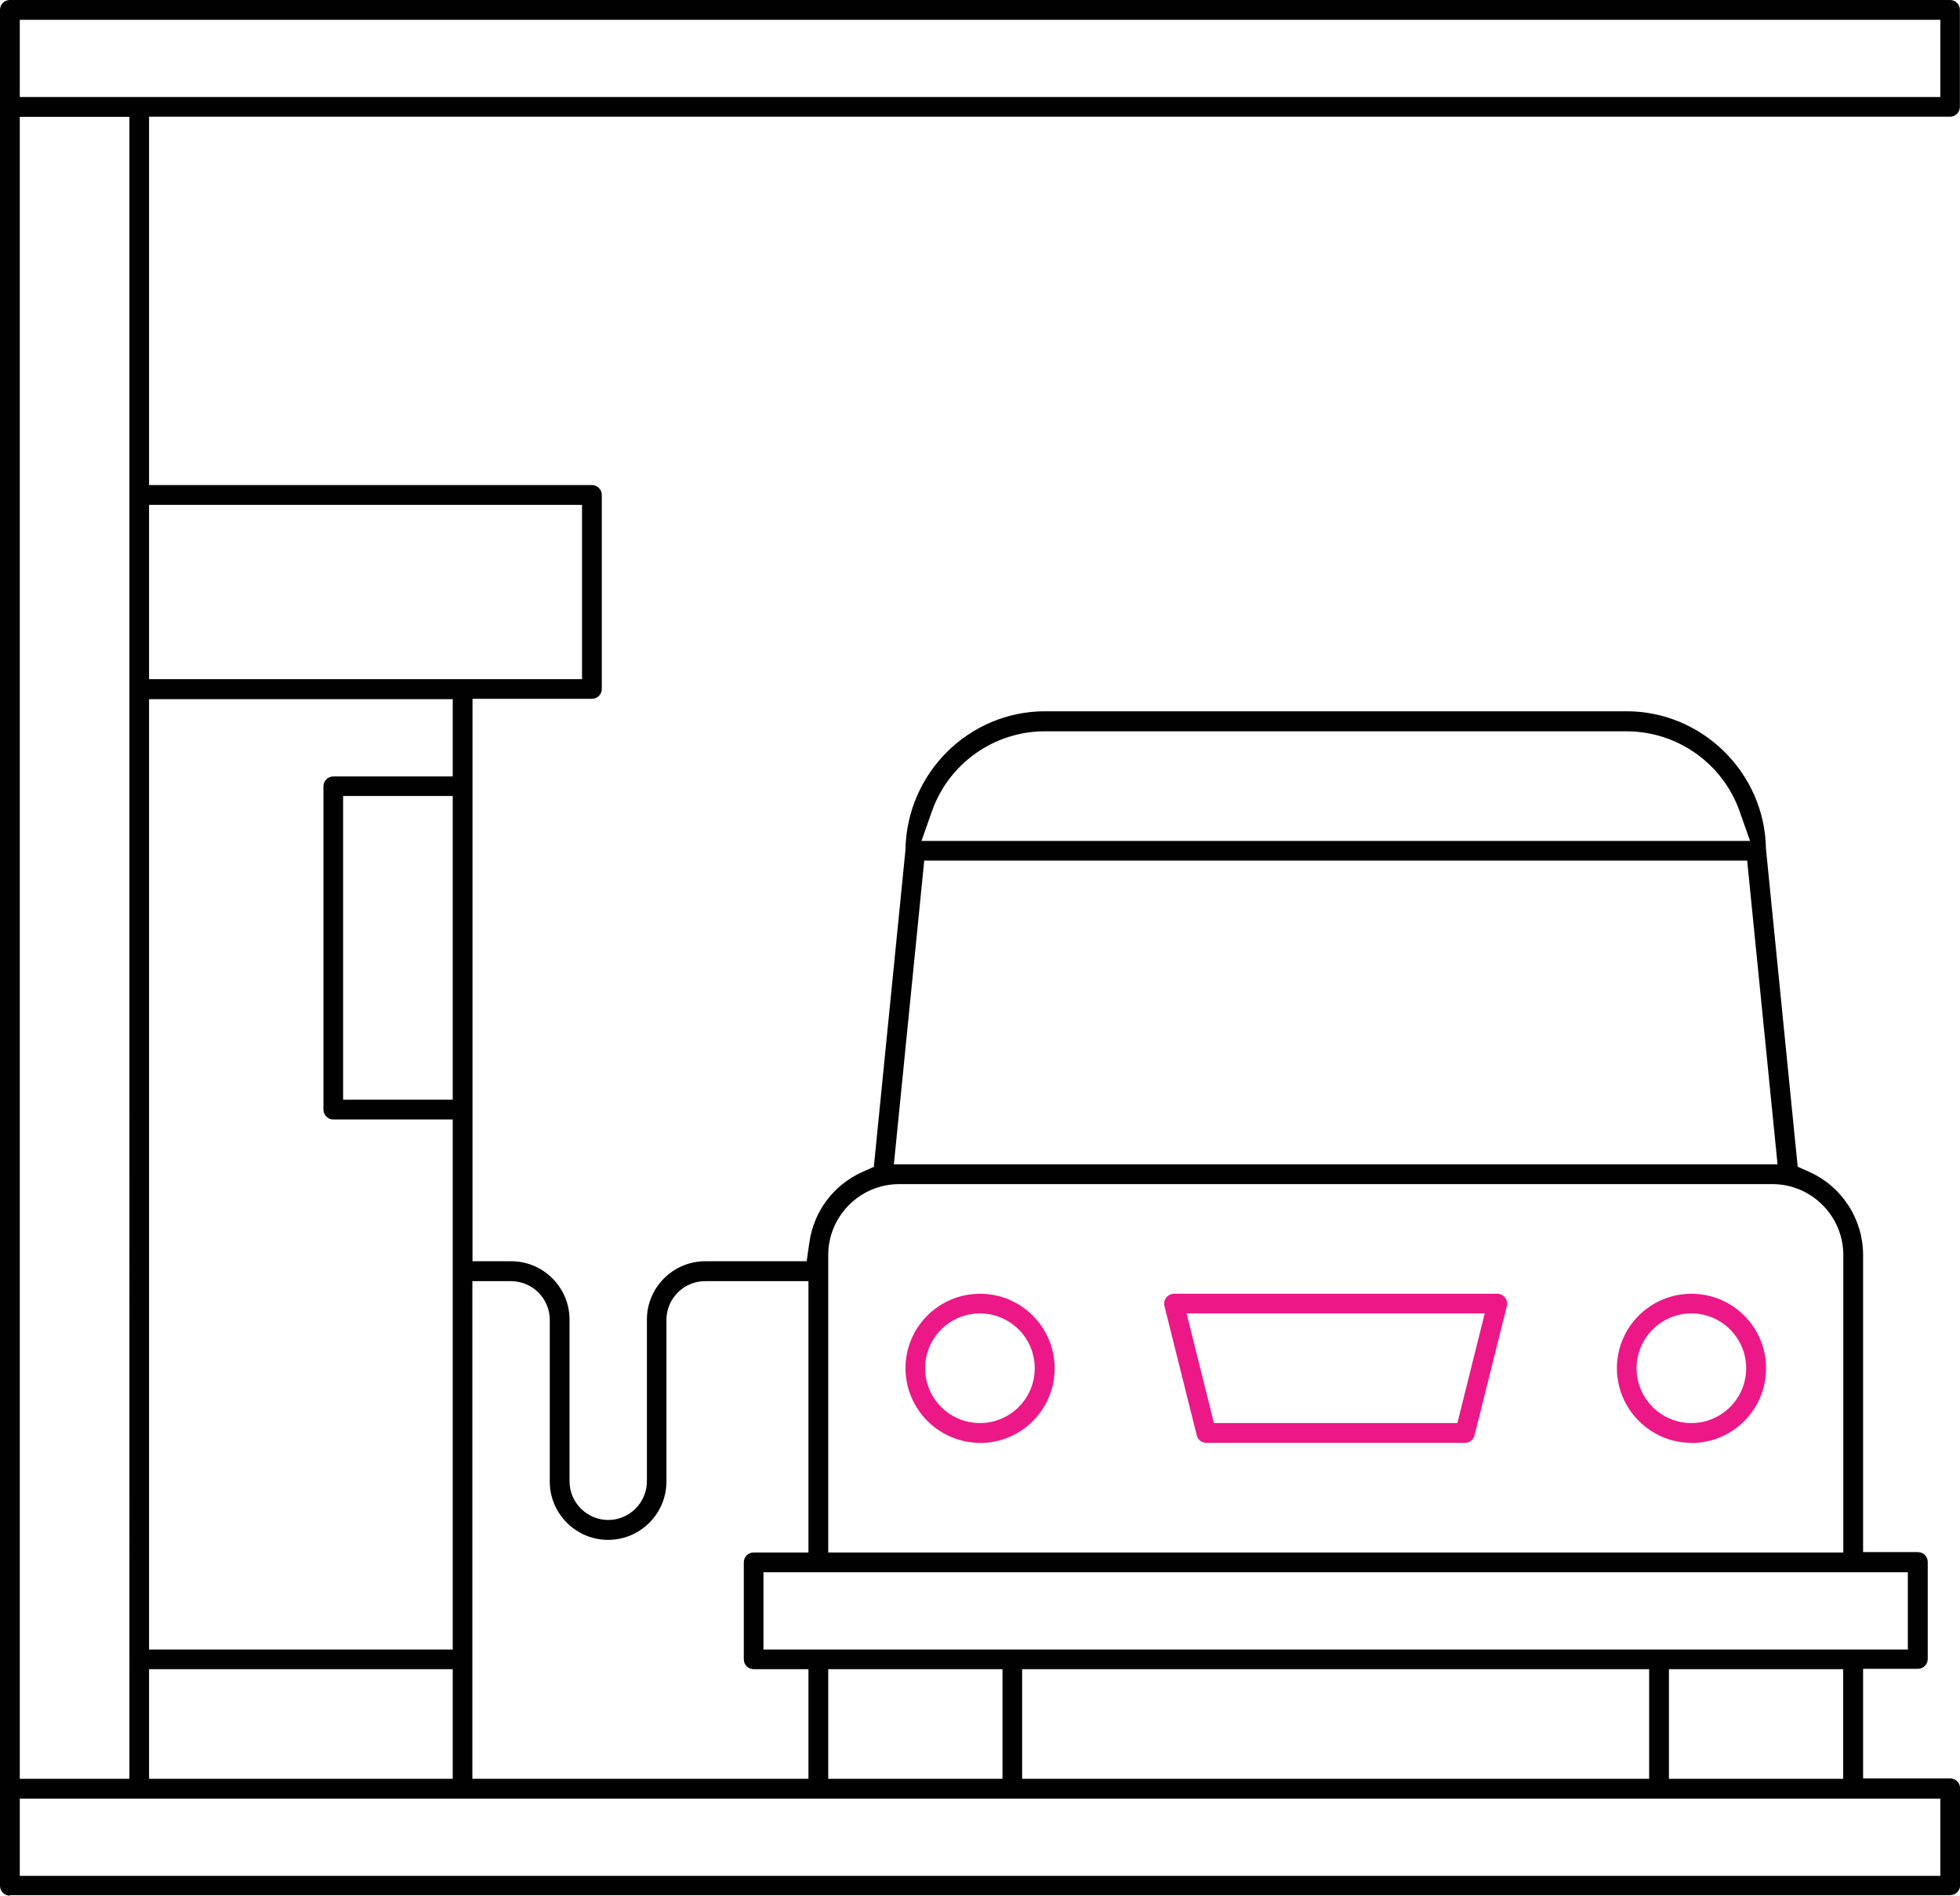 <?xml version="1.0" encoding="UTF-8"?>
<svg id="Layer_2" data-name="Layer 2" xmlns="http://www.w3.org/2000/svg" viewBox="0 0 155.55 150.42">
  <defs>
    <style>
      .cls-1 {
        fill: #ed1887;
      }

      .cls-2 {
        fill: #010101;
      }
    </style>
  </defs>
  <g id="Layer_1-2" data-name="Layer 1">
    <path class="cls-2" d="M.78,150.42c-.43,0-.78-.35-.78-.78V.78c0-.43.35-.78.78-.78h153.98c.43,0,.78.35.78.78v7.7c0,.43-.35.78-.78.78H11.83v29.23h35.15c.43,0,.78.35.78.78v15.4c0,.43-.35.78-.78.78h-9.48v44.63h3.07c2.55,0,4.63,2.08,4.63,4.63v12.83c0,1.69,1.38,3.07,3.07,3.07s3.07-1.38,3.07-3.07v-12.83c0-2.55,2.08-4.63,4.63-4.63h8.05l.22-1.53c.36-2.45,1.92-4.52,4.17-5.54l.94-.42,2.51-25.15c.09-6.1,5.05-10.99,11.05-11h46.19c6,0,10.96,4.9,11.05,10.9l2.52,25.24.94.42c2.58,1.16,4.24,3.74,4.25,6.56v23.6h4.35c.43,0,.78.35.78.78v7.7c0,.43-.35.78-.78.78h-4.35v8.7h6.92c.43,0,.78.35.78.78v7.7c0,.43-.35.78-.78.78H.78ZM1.57,148.85h152.42v-6.13H1.57v6.13ZM132.45,141.15h13.83v-8.7h-13.83v8.7ZM81.12,141.15h49.76v-8.7h-49.76v8.7ZM65.73,141.15h13.83v-8.7h-13.83v8.7ZM37.5,141.15h26.66v-8.7h-4.35c-.43,0-.78-.35-.78-.78v-7.7c0-.43.35-.78.78-.78h4.35v-21.53h-8.2c-1.69,0-3.07,1.38-3.07,3.07v12.83c0,2.55-2.08,4.63-4.63,4.63s-4.63-2.08-4.63-4.63v-12.83c0-1.69-1.38-3.07-3.07-3.07h-3.07v39.5ZM11.83,141.15h24.1v-8.7H11.83v8.7ZM1.57,141.15h8.7V9.27H1.57v131.89ZM60.59,130.89h90.82v-6.13H60.59v6.13ZM11.83,130.89h24.1v-42.06h-9.48c-.43,0-.78-.35-.78-.78v-25.66c0-.43.35-.78.78-.78h9.48v-6.13H11.83v75.43ZM71.36,93.96c-3.1,0-5.63,2.53-5.63,5.63v23.6h80.56v-23.6c0-3.1-2.53-5.63-5.63-5.63h-69.3ZM70.94,92.39h70.13l-2.41-24.1h-65.31l-2.41,24.1ZM27.23,87.26h8.7v-24.1h-8.7v24.1ZM82.91,58.03c-4.01,0-7.6,2.54-8.94,6.32l-.84,2.38h65.76l-.84-2.38c-1.34-3.77-4.93-6.31-8.94-6.32h-46.2ZM11.83,53.89h34.36v-13.83H11.83v13.83ZM1.57,7.7h152.42V1.57H1.57v6.13Z"/>
    <path class="cls-1" d="M77.78,114.49c-3.26,0-5.91-2.66-5.92-5.92,0-3.26,2.65-5.91,5.92-5.91s5.92,2.65,5.92,5.92-2.65,5.92-5.91,5.92h0ZM77.77,104.22c-2.4,0-4.35,1.95-4.35,4.35,0,2.4,1.95,4.35,4.35,4.35s4.35-1.95,4.35-4.35-1.95-4.35-4.35-4.35h0Z"/>
    <path class="cls-1" d="M134.24,114.49c-3.26,0-5.91-2.66-5.92-5.92,0-3.26,2.65-5.91,5.92-5.91s5.92,2.65,5.92,5.92-2.65,5.92-5.91,5.92h0ZM134.23,104.22c-2.39,0-4.34,1.95-4.35,4.35,0,2.4,1.95,4.35,4.35,4.35s4.35-1.95,4.35-4.35-1.95-4.35-4.35-4.35h0Z"/>
    <path class="cls-1" d="M95.74,114.49c-.36,0-.67-.24-.76-.59l-2.57-10.27c-.02-.06-.02-.13-.02-.19,0-.43.35-.78.78-.78h25.66c.06,0,.13,0,.19.02.2.05.38.18.48.36s.14.39.09.59l-2.57,10.27c-.09.35-.4.59-.76.59h-20.53ZM96.35,112.92h19.31l2.17-8.7h-23.66l2.17,8.7Z"/>
  </g>
</svg>